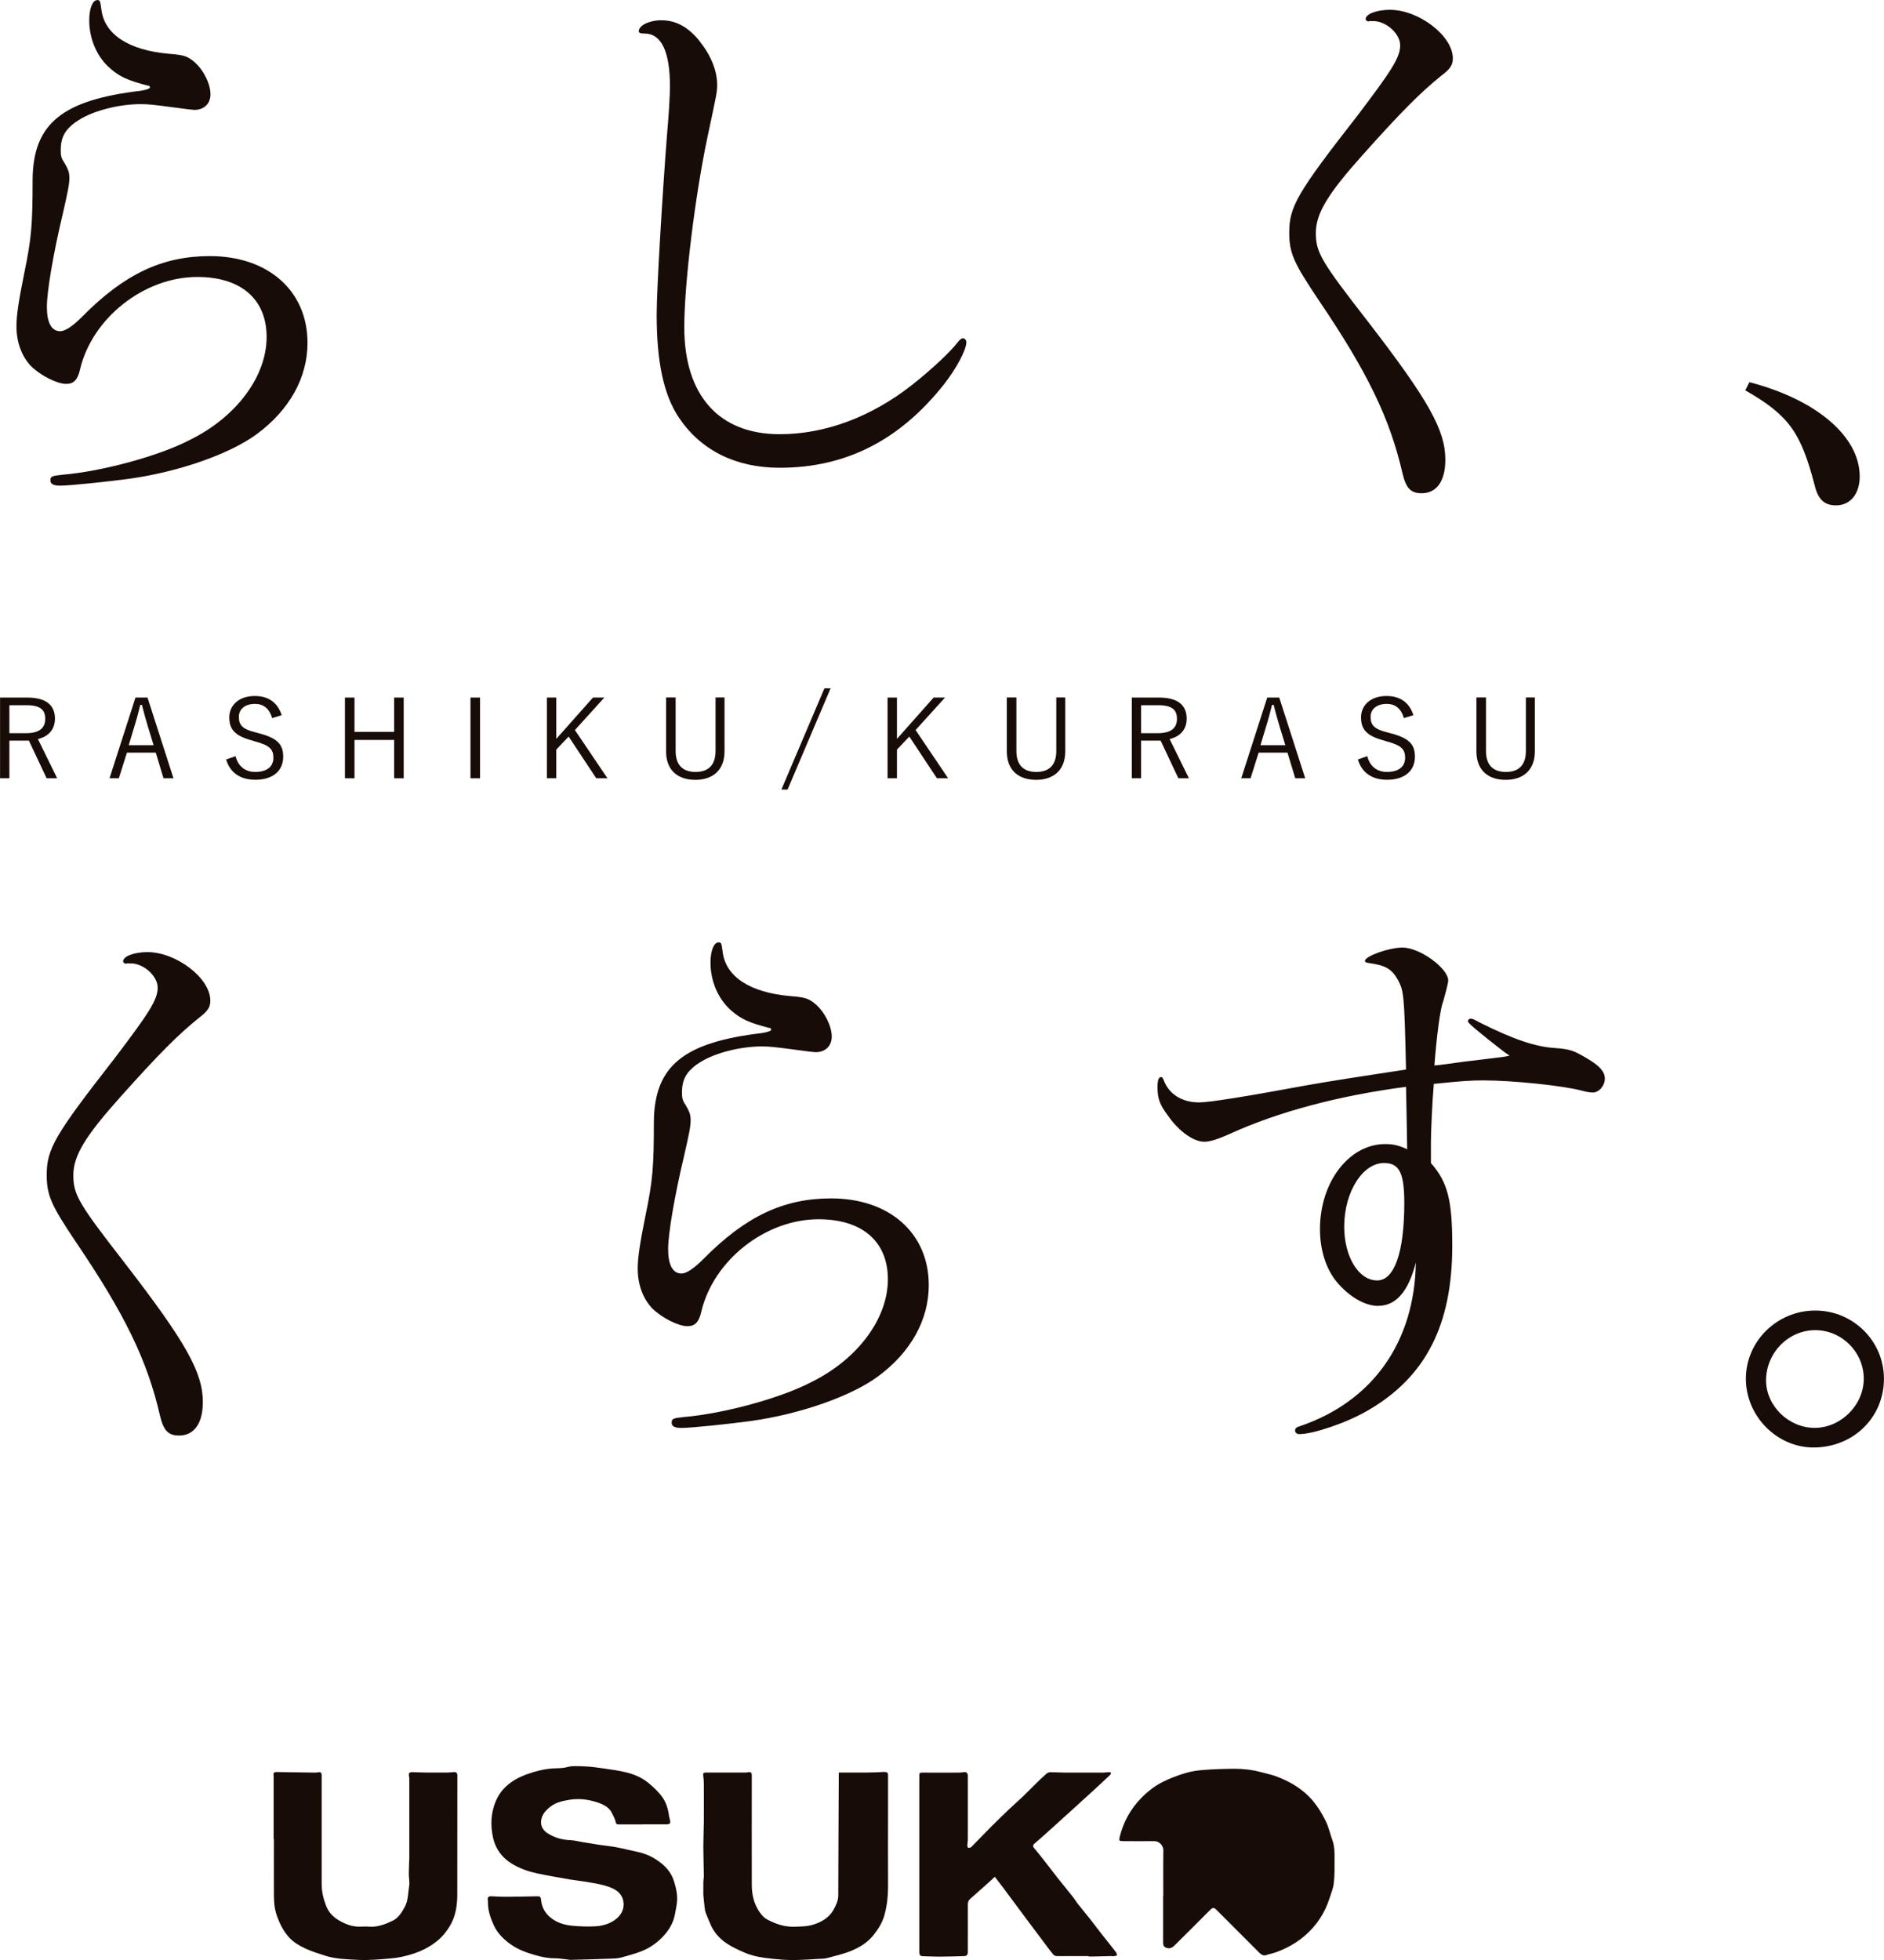 <?xml version="1.0" encoding="UTF-8"?><svg id="_レイヤー_2" xmlns="http://www.w3.org/2000/svg" width="80.63mm" height="83.86mm" viewBox="0 0 228.55 237.72"><defs><style>.cls-1{fill:#180c08;}</style></defs><g id="_レイヤー_1-2"><g><g><path class="cls-1" d="M3.3,84.6c2.31,0,3.36,.94,3.36,2.56,0,1.21-.69,2.15-2.07,2.47l2.34,4.76h-1.28l-2.15-4.57H1.13v4.57H0v-9.79H3.3Zm-2.17,4.32H3.15c1.63,0,2.33-.64,2.33-1.74s-.61-1.65-2.25-1.65H1.13v3.39Z"/><path class="cls-1" d="M21.04,94.39h-1.21l-.94-3.11h-3.5l-.98,3.11h-1.13l3.15-9.79h1.46l3.15,9.79Zm-3.14-6.39c-.25-.82-.45-1.58-.69-2.51h-.2c-.23,.93-.42,1.67-.68,2.5l-.72,2.39h3.02l-.73-2.38Z"/><path class="cls-1" d="M33.01,87.1c-.34-1.2-1.08-1.73-2.07-1.73-1.22,0-1.97,.62-1.97,1.58,0,1.02,.49,1.49,2.03,1.87l.43,.12c2.34,.6,2.92,1.44,2.92,2.84,0,1.66-1.2,2.79-3.38,2.79-1.81,0-3.06-.84-3.54-2.46l1.14-.4c.32,1.28,1.24,1.91,2.37,1.91,1.53,0,2.22-.72,2.22-1.71s-.39-1.5-2.19-1.98l-.38-.12c-2.13-.57-2.78-1.37-2.78-2.82,0-1.36,1.06-2.58,3.1-2.58,1.58,0,2.74,.73,3.26,2.33l-1.16,.35Z"/><path class="cls-1" d="M48.97,94.39h-1.16v-4.65h-4.81v4.65h-1.16v-9.79h1.16v4.16h4.81v-4.16h1.16v9.79Z"/><path class="cls-1" d="M58.23,94.39h-1.16v-9.79h1.16v9.79Z"/><path class="cls-1" d="M69.74,88.54l3.95,5.85h-1.36l-3.35-5.06-1.5,1.58v3.48h-1.14v-9.79h1.14v5.01l4.45-5.01h1.38l-3.58,3.95Z"/><path class="cls-1" d="M87.89,91.12c0,2.35-1.5,3.46-3.54,3.46s-3.55-1.08-3.55-3.46v-6.53h1.16v6.49c0,1.78,.94,2.54,2.42,2.54s2.42-.76,2.42-2.54v-6.49h1.09v6.53Z"/><path class="cls-1" d="M95.53,95.76h-.74l5.22-12.28h.75l-5.22,12.28Z"/><path class="cls-1" d="M111.07,88.54l3.95,5.85h-1.36l-3.35-5.06-1.5,1.58v3.48h-1.14v-9.79h1.14v5.01l4.45-5.01h1.38l-3.58,3.95Z"/><path class="cls-1" d="M129.23,91.12c0,2.35-1.5,3.46-3.54,3.46s-3.55-1.08-3.55-3.46v-6.53h1.16v6.49c0,1.78,.94,2.54,2.42,2.54s2.42-.76,2.42-2.54v-6.49h1.09v6.53Z"/><path class="cls-1" d="M140.6,84.6c2.31,0,3.36,.94,3.36,2.56,0,1.21-.69,2.15-2.07,2.47l2.34,4.76h-1.28l-2.15-4.57h-2.37v4.57h-1.13v-9.79h3.3Zm-2.17,4.32h2.02c1.63,0,2.33-.64,2.33-1.74s-.61-1.65-2.25-1.65h-2.1v3.39Z"/><path class="cls-1" d="M158.34,94.39h-1.21l-.94-3.11h-3.5l-.98,3.11h-1.13l3.15-9.79h1.46l3.15,9.79Zm-3.14-6.39c-.25-.82-.45-1.58-.69-2.51h-.2c-.23,.93-.42,1.67-.68,2.5l-.72,2.39h3.02l-.73-2.38Z"/><path class="cls-1" d="M170.31,87.1c-.34-1.2-1.08-1.73-2.07-1.73-1.22,0-1.97,.62-1.97,1.58,0,1.02,.49,1.49,2.03,1.87l.43,.12c2.34,.6,2.92,1.44,2.92,2.84,0,1.66-1.2,2.79-3.38,2.79-1.81,0-3.06-.84-3.54-2.46l1.14-.4c.32,1.28,1.24,1.91,2.37,1.91,1.53,0,2.22-.72,2.22-1.71s-.39-1.5-2.19-1.98l-.38-.12c-2.13-.57-2.78-1.37-2.78-2.82,0-1.36,1.06-2.58,3.1-2.58,1.58,0,2.74,.73,3.26,2.33l-1.16,.35Z"/><path class="cls-1" d="M186.2,91.12c0,2.35-1.5,3.46-3.54,3.46s-3.55-1.08-3.55-3.46v-6.53h1.16v6.49c0,1.78,.94,2.54,2.42,2.54s2.42-.76,2.42-2.54v-6.49h1.09v6.53Z"/></g><g><path class="cls-1" d="M9.18,14.79c-1.33,.98-1.82,1.89-1.82,3.44,0,.63,.07,.98,.42,1.47,.49,.84,.63,1.19,.63,1.89,0,.77-.21,1.75-.77,4.21-1.19,4.98-1.96,9.54-1.96,11.43s.56,2.94,1.61,2.94c.63,0,1.54-.63,2.66-1.75,5.12-5.19,9.75-7.36,15.5-7.36,7.08,0,11.85,4.21,11.85,10.52,0,4.21-2.17,8.13-6.17,11.08-3.23,2.38-9.4,4.56-15.42,5.4-2.59,.35-7.22,.84-8.41,.84-.84,0-1.19-.21-1.19-.63,0-.49,.14-.56,1.54-.7,4.84-.42,11.78-2.31,15.5-4.28,5.61-2.8,9.19-7.71,9.19-12.41s-3.23-7.29-8.41-7.29c-6.45,0-12.76,4.98-14.23,11.22-.28,1.26-.77,1.75-1.68,1.75-1.12,0-3.16-1.05-4.28-2.17-1.12-1.19-1.75-2.87-1.75-4.84,0-1.33,.28-3.15,.98-6.59,.84-4.07,.98-5.75,.98-11.22,.07-6.73,3.58-9.61,13.11-10.73,.84-.14,1.12-.28,1.12-.42s-.07-.21-.28-.21c-2.38-.63-3.37-1.05-4.56-2.1-1.61-1.4-2.52-3.58-2.52-5.82,0-1.47,.42-2.45,.98-2.45,.35,0,.35,.14,.49,1.12,.35,3.02,3.29,4.98,8.27,5.4,1.75,.14,2.17,.28,3.01,.98,1.12,.98,1.96,2.66,1.96,3.93,0,1.12-.77,1.89-1.96,1.89q-.28,0-2.31-.28c-2.67-.35-3.23-.42-4.21-.42-2.8,0-6.17,.91-7.85,2.17Z"/><path class="cls-1" d="M84.9,5.05c1.4,1.75,2.1,3.58,2.1,5.26,0,.84-.07,1.12-1.19,6.38-1.47,6.94-2.8,17.6-2.8,23,0,8.27,4.21,12.97,11.57,12.97,5.54,0,11.15-2.1,16.13-6.03,2.38-1.89,4.56-3.93,5.47-5.12,.28-.35,.49-.49,.63-.49,.21,0,.42,.21,.42,.49,0,.91-1.19,3.16-2.73,5.12-5.33,6.73-11.85,10.1-19.91,10.1-5.33,0-9.54-2.1-12.2-6.03-1.89-2.8-2.73-6.8-2.73-12.55,0-3.09,.7-14.72,1.26-21.88,.21-2.38,.35-4.56,.35-5.82,0-4.21-1.05-6.38-3.08-6.38-.49,0-.7-.07-.7-.28,0-.7,1.26-1.33,2.73-1.33,1.82,0,3.3,.84,4.7,2.59Z"/><path class="cls-1" d="M166.3,2.52c-.14,.07-.21,.07-.28,.07-.21,0-.35-.14-.35-.28,0-.63,1.4-1.12,2.94-1.12,3.51,0,7.64,3.15,7.64,5.89,0,.77-.28,1.26-1.4,2.1-2.52,2.03-4.84,4.35-9.54,9.61-4.21,4.7-5.68,7.08-5.68,9.47s.7,3.51,6.31,10.73c7.36,9.54,9.4,13.18,9.4,16.76,0,2.59-1.05,4.07-2.88,4.07-1.33,0-1.89-.63-2.31-2.38-1.54-6.73-4.28-12.34-10.17-21.03-3.01-4.49-3.58-5.68-3.58-8.2,0-3.15,.98-4.84,8.2-14.09,4.21-5.54,5.26-7.15,5.26-8.62s-1.82-3.02-3.37-2.94h-.21Z"/><path class="cls-1" d="M212.22,46.35c8.13,2.1,13.39,6.59,13.39,11.43,0,2.1-1.12,3.51-2.88,3.51-1.4,0-2.17-.7-2.59-2.45-1.68-6.45-3.15-8.48-8.41-11.5l.49-.98Z"/><path class="cls-1" d="M15.56,116.8c-.14,.07-.21,.07-.28,.07-.21,0-.35-.14-.35-.28,0-.63,1.4-1.12,2.94-1.12,3.51,0,7.64,3.15,7.64,5.89,0,.77-.28,1.26-1.4,2.1-2.52,2.03-4.84,4.35-9.54,9.61-4.21,4.7-5.68,7.08-5.68,9.47s.7,3.51,6.31,10.73c7.36,9.54,9.4,13.18,9.4,16.76,0,2.59-1.05,4.07-2.88,4.07-1.33,0-1.89-.63-2.31-2.38-1.54-6.73-4.28-12.34-10.17-21.03-3.01-4.49-3.58-5.68-3.58-8.2,0-3.15,.98-4.84,8.2-14.09,4.21-5.54,5.26-7.15,5.26-8.62s-1.82-3.02-3.37-2.94h-.21Z"/><path class="cls-1" d="M84.55,129.07c-1.33,.98-1.82,1.89-1.82,3.44,0,.63,.07,.98,.42,1.47,.49,.84,.63,1.19,.63,1.89,0,.77-.21,1.75-.77,4.21-1.19,4.98-1.96,9.54-1.96,11.43s.56,2.94,1.61,2.94c.63,0,1.54-.63,2.66-1.75,5.12-5.19,9.75-7.36,15.5-7.36,7.08,0,11.85,4.21,11.85,10.52,0,4.21-2.17,8.13-6.17,11.08-3.23,2.38-9.4,4.56-15.42,5.4-2.59,.35-7.22,.84-8.41,.84-.84,0-1.19-.21-1.19-.63,0-.49,.14-.56,1.54-.7,4.84-.42,11.78-2.31,15.5-4.28,5.61-2.8,9.19-7.71,9.19-12.41s-3.23-7.29-8.41-7.29c-6.45,0-12.76,4.98-14.23,11.22-.28,1.26-.77,1.75-1.68,1.75-1.12,0-3.16-1.05-4.28-2.17-1.12-1.19-1.75-2.87-1.75-4.84,0-1.33,.28-3.15,.98-6.59,.84-4.07,.98-5.75,.98-11.22,.07-6.73,3.58-9.61,13.11-10.73,.84-.14,1.12-.28,1.12-.42s-.07-.21-.28-.21c-2.38-.63-3.37-1.05-4.56-2.1-1.61-1.4-2.52-3.58-2.52-5.82,0-1.47,.42-2.45,.98-2.45,.35,0,.35,.14,.49,1.12,.35,3.02,3.29,4.98,8.27,5.4,1.75,.14,2.17,.28,3.01,.98,1.12,.98,1.96,2.66,1.96,3.93,0,1.12-.77,1.89-1.96,1.89q-.28,0-2.31-.28c-2.67-.35-3.23-.42-4.21-.42-2.8,0-6.17,.91-7.85,2.17Z"/><path class="cls-1" d="M167.21,158.38c-1.47,0-3.22-.91-4.7-2.52-1.54-1.61-2.38-4.07-2.38-6.8,0-5.68,3.51-10.31,7.92-10.31,.91,0,1.61,.14,2.66,.63-.07-4.07-.07-4.35-.14-7.57-8.06,1.05-15.5,3.02-21.32,5.68-1.4,.63-2.45,.98-3.15,.98-1.26,0-3.02-1.19-4.35-3.08-1.05-1.4-1.33-2.1-1.33-3.58,0-.77,.14-1.19,.42-1.19,.14,0,.21,.07,.35,.42,.63,1.68,2.24,2.66,4.28,2.66q1.82,0,13.18-2.1c2.8-.49,5.89-.98,11.92-1.89-.21-9.33-.28-9.47-.98-10.87-.77-1.33-1.47-1.75-3.44-2.03-.49-.07-.56-.14-.56-.28,0-.56,2.88-1.61,4.56-1.61,2.1,0,5.54,2.52,5.54,4q0,.35-.63,2.59c-.35,.84-.77,4.14-1.05,7.71l.7-.07c1.19-.14,2.45-.35,3.72-.49,.49-.07,1.82-.21,4-.49l.7-.14-.7-.49q-4.35-3.37-4.35-3.65c0-.21,.14-.35,.35-.35s.49,.14,1.12,.49c4.07,2.03,6.73,2.94,9.18,3.08,1.75,.14,2.17,.28,3.93,1.33,1.4,.84,2.03,1.54,2.03,2.38s-.7,1.68-1.47,1.68c-.28,0-.77-.07-1.26-.21-2.31-.63-8.48-1.26-11.99-1.26-1.54,0-2.59,.07-6.03,.42-.21,2.45-.35,5.96-.35,7.15v2.45c2.03,2.31,2.59,4.49,2.59,10.03,0,9.61-3.22,15.92-10.24,19.98-2.52,1.47-6.59,2.87-8.34,2.87-.28,0-.49-.21-.49-.42,0-.28,.14-.42,.63-.56,8.83-3.02,13.88-10.24,14.02-19.84-.91,3.58-2.45,5.26-4.56,5.26Zm-4.14-9.61c0,3.65,1.75,6.52,4,6.52,2.1,0,3.29-3.44,3.29-9.4,0-3.51-.56-4.77-2.31-4.84-2.66-.14-4.98,3.44-4.98,7.71Z"/><path class="cls-1" d="M228.55,167.21c0,4.7-3.72,8.34-8.55,8.34-4.42,0-8.2-3.79-8.2-8.34s3.79-8.27,8.41-8.27,8.34,3.72,8.34,8.27Zm-14.3,.21c0,3.08,2.74,5.75,5.89,5.75s5.96-2.73,5.96-5.96-2.66-5.89-5.89-5.89-5.96,2.73-5.96,6.1Z"/></g><g><path class="cls-1" d="M141.12,229.94c0-1.85-.02-3.7,.01-5.55,0-.53-.47-1.11-1.12-1.1-1.25,.02-2.5,0-3.76,0-.47,0-.52-.06-.42-.49,.44-1.81,1.3-3.39,2.61-4.73,.78-.8,1.64-1.48,2.63-1.97,.88-.44,1.82-.79,2.76-1.07,.72-.22,1.49-.32,2.25-.38,1.22-.09,2.44-.13,3.66-.14,1.1,0,2.19,.13,3.26,.42,.56,.15,1.14,.27,1.69,.46,1.82,.65,3.44,1.62,4.67,3.12,.58,.71,1.06,1.52,1.47,2.35,.36,.73,.53,1.55,.81,2.32,.27,.76,.27,1.55,.26,2.34,0,.95,.02,1.91-.09,2.86-.07,.64-.33,1.25-.53,1.87-.57,1.79-1.58,3.3-3,4.52-1.07,.92-2.3,1.59-3.64,2.05-.33,.11-.68,.17-1.01,.29-.35,.12-.6-.04-.83-.26-1.73-1.73-3.46-3.46-5.19-5.19-.35-.35-.47-.35-.83,0-1.39,1.39-2.77,2.78-4.17,4.16-.28,.28-.57,.58-1.08,.42-.36-.11-.43-.34-.43-.65,0-1.88,0-3.77,0-5.65Z"/><path class="cls-1" d="M77.95,221.26c-.97,0-1.94,0-2.91,0-.24,0-.3-.07-.36-.31-.08-.37-.27-.71-.44-1.05-.31-.66-.95-1.01-1.55-1.23-1.16-.42-2.39-.6-3.64-.39-.81,.14-1.6,.3-2.27,.82-.6,.47-1.11,1.02-1.15,1.83-.03,.61,.31,1.1,.8,1.41,.83,.53,1.75,.8,2.76,.83,.51,.02,1.02,.17,1.53,.25,.71,.12,1.42,.23,2.13,.34,.66,.1,1.32,.15,1.97,.28,.87,.17,1.72,.39,2.58,.57,1.04,.22,1.96,.69,2.78,1.33,.73,.58,1.3,1.29,1.59,2.24,.25,.81,.43,1.61,.36,2.45-.05,.52-.17,1.04-.26,1.56-.15,.76-.47,1.45-.93,2.06-.6,.8-1.34,1.45-2.22,1.96-1.05,.6-2.21,.86-3.34,1.19-.47,.14-.99,.13-1.49,.15-1.56,.06-3.12,.1-4.68,.14-.16,0-.33-.04-.49-.06-.48-.05-.95-.13-1.43-.13-.82,0-1.6-.16-2.39-.39-1.05-.3-2.06-.67-2.95-1.3-.85-.6-1.58-1.32-2.04-2.29-.42-.91-.74-1.84-.72-2.86,0-.06,0-.11-.01-.17-.08-.37,.06-.53,.45-.51,.64,.03,1.28,.07,1.92,.06,1.19,0,2.38-.04,3.58-.06,.41,0,.47,.08,.51,.48,.08,.79,.42,1.46,1.01,1.99,.81,.72,1.8,1.02,2.85,1.11,.91,.08,1.82,.11,2.73,.06,.79-.04,1.59-.26,2.25-.7,.78-.51,1.28-1.29,1.15-2.25-.11-.84-.67-1.39-1.48-1.72-.99-.41-2.04-.55-3.08-.73-.64-.11-1.3-.17-1.94-.28-1.35-.24-2.7-.46-4.03-.75-1.04-.23-2.05-.58-2.97-1.14-1.32-.8-2.12-1.96-2.38-3.47-.17-.96-.2-1.93,0-2.88,.25-1.18,.76-2.26,1.68-3.09,.74-.67,1.61-1.12,2.54-1.45,1.01-.36,2.04-.62,3.12-.69,.56-.03,1.13,0,1.66-.15,.7-.19,1.38-.12,2.07-.1,.8,.02,1.59,.14,2.38,.25,.94,.14,1.89,.26,2.8,.49,.93,.23,1.83,.61,2.59,1.22,.54,.43,1.05,.91,1.49,1.43,.6,.7,.93,1.54,1.05,2.46,.03,.22,.08,.43,.14,.65,.11,.37,0,.53-.38,.53-.98,0-1.96,0-2.95,0Z"/><path class="cls-1" d="M120.67,227.62c-.21,.19-.41,.4-.63,.59-.78,.69-1.56,1.39-2.34,2.08-.21,.18-.29,.4-.29,.68,.01,1.89,0,3.79,0,5.68,0,.48-.11,.58-.59,.59-.97,.02-1.93,.06-2.9,.06-.67,0-1.35-.04-2.02-.06-.32-.01-.38-.24-.38-.49,0-.67,0-1.33,0-2v-18.61c0-.26,.01-.53,0-.79-.02-.27,.06-.38,.36-.37,1.48,.01,2.96,0,4.43,0,.21,0,.42-.03,.63-.06,.29-.04,.47,.12,.47,.43,0,1.61,0,3.22,0,4.84,0,.97,0,1.94,0,2.91,0,.24-.06,.49-.06,.73,0,.1,.06,.27,.11,.27,.12,.01,.28-.02,.36-.09,.83-.84,1.65-1.69,2.48-2.53,.72-.72,1.46-1.43,2.2-2.14,.54-.51,1.1-.99,1.63-1.5,.51-.49,.99-1,1.5-1.49,.43-.42,.87-.85,1.32-1.24,.12-.11,.32-.18,.48-.18,.58,0,1.16,.05,1.75,.05,1.55,0,3.09,0,4.64,0,.24,0,.49-.05,.73-.06,.08,0,.16,.05,.24,.08-.04,.08-.05,.19-.11,.25-.8,.75-1.6,1.5-2.41,2.24-1.23,1.12-2.47,2.24-3.7,3.36-.7,.64-1.41,1.28-2.12,1.91-.32,.29-.66,.57-.98,.85-.18,.15-.19,.31-.04,.5,.39,.47,.78,.94,1.15,1.42,.58,.74,1.15,1.49,1.73,2.23,.61,.77,1.23,1.52,1.83,2.28,.24,.3,.44,.64,.68,.94,.47,.59,.95,1.17,1.42,1.76,.48,.61,.94,1.23,1.42,1.84,.57,.72,1.15,1.44,1.71,2.17,.08,.11,.11,.27,.16,.4-.15,.04-.3,.08-.45,.1-.11,.01-.22-.02-.33-.02-.84,.02-1.68,.05-2.52,.06-.11,0-.22-.06-.32-.06-.83,0-1.65,0-2.48,0-.42,0-.85,.02-1.27,0-.14,0-.31-.09-.4-.2-.39-.47-.75-.96-1.11-1.45-.67-.88-1.33-1.77-1.99-2.65-.95-1.27-1.89-2.54-2.83-3.81-.36-.49-.74-.96-1.15-1.5Z"/><path class="cls-1" d="M101.78,214.97c1.19,0,2.33,0,3.47,0,.66,0,1.32-.04,1.98-.07,.35-.02,.5,.08,.5,.37,0,1.26,0,2.53,0,3.79,0,3.27-.02,6.54,0,9.82,0,1.13-.13,2.23-.42,3.32-.26,.97-.77,1.77-1.38,2.53-.73,.9-1.7,1.47-2.73,1.89-.94,.38-1.95,.6-2.94,.87-.3,.08-.62,.06-.93,.08-.8,.05-1.61,.1-2.41,.13-1.41,.06-2.81-.08-4.21-.26-.86-.12-1.69-.32-2.48-.67-.73-.32-1.48-.66-2.13-1.11-.83-.57-1.51-1.32-1.91-2.28-.19-.47-.41-.92-.58-1.4-.09-.25-.12-.51-.15-.78-.06-.46-.09-.93-.14-1.39,0-.08,0-.16,0-.24,0-.41,0-.82,0-1.22,0-.3,.06-.6,.06-.9-.01-1.17-.06-2.34-.06-3.5,0-1,.05-2,.06-3,.01-1.55,0-3.11,0-4.66,0-.3-.03-.6-.07-.9-.04-.36,.01-.42,.37-.42,1.51,0,3.02,0,4.54,0,.1,0,.21,.01,.3,0,.64-.11,.68-.08,.68,.55,0,4.36-.02,8.73,0,13.09,0,1.38,.36,2.69,1.32,3.76,.17,.19,.41,.35,.64,.47,.97,.5,1.98,.85,3.1,.83,.83-.02,1.65-.01,2.45-.27,1.03-.33,1.92-.88,2.43-1.83,.27-.51,.55-1.05,.55-1.68,.01-4.87,.04-9.73,.06-14.6,0-.09,0-.17,0-.3Z"/><path class="cls-1" d="M33.19,223.05c0-2.46,0-4.92,0-7.37,0-.1,0-.21,0-.3-.07-.36,.04-.48,.39-.47,1.56,.03,3.13,.05,4.69,.07,.06,0,.11,0,.17-.01,.48-.11,.58-.03,.58,.46,0,4.35,0,8.7,0,13.05,0,.9,.19,1.76,.52,2.61,.3,.8,.83,1.37,1.52,1.78,.79,.47,1.64,.82,2.6,.79,.36,0,.72-.03,1.08,0,1.05,.09,2-.29,2.9-.72,.68-.33,1.1-1,1.47-1.69,.42-.79,.38-1.67,.52-2.51,.08-.48-.04-.98-.04-1.48,0-.65,.04-1.29,.06-1.94,0-.1,0-.2,0-.3,0-2.19,0-4.37,0-6.56,0-.89,0-1.78,0-2.67,0-.1,0-.2-.02-.3-.1-.45,0-.58,.44-.57,.54,.02,1.07,.05,1.61,.05,.9,0,1.81,0,2.71,0,.22,0,.44-.05,.66-.06,.27-.01,.43,.09,.43,.41,0,4.81,0,9.63-.01,14.44,0,1.31-.19,2.62-.87,3.77-.41,.7-.91,1.33-1.55,1.85-.94,.77-2.01,1.29-3.15,1.64-.82,.25-1.66,.43-2.53,.5-1.32,.11-2.63,.24-3.95,.17-1.35-.07-2.71-.09-4.02-.52-.78-.26-1.58-.49-2.32-.84-.78-.36-1.55-.81-2.11-1.47-.63-.73-1.05-1.58-1.38-2.5-.42-1.16-.36-2.32-.37-3.5-.01-1.94,0-3.88,0-5.82Z"/></g></g></g></svg>